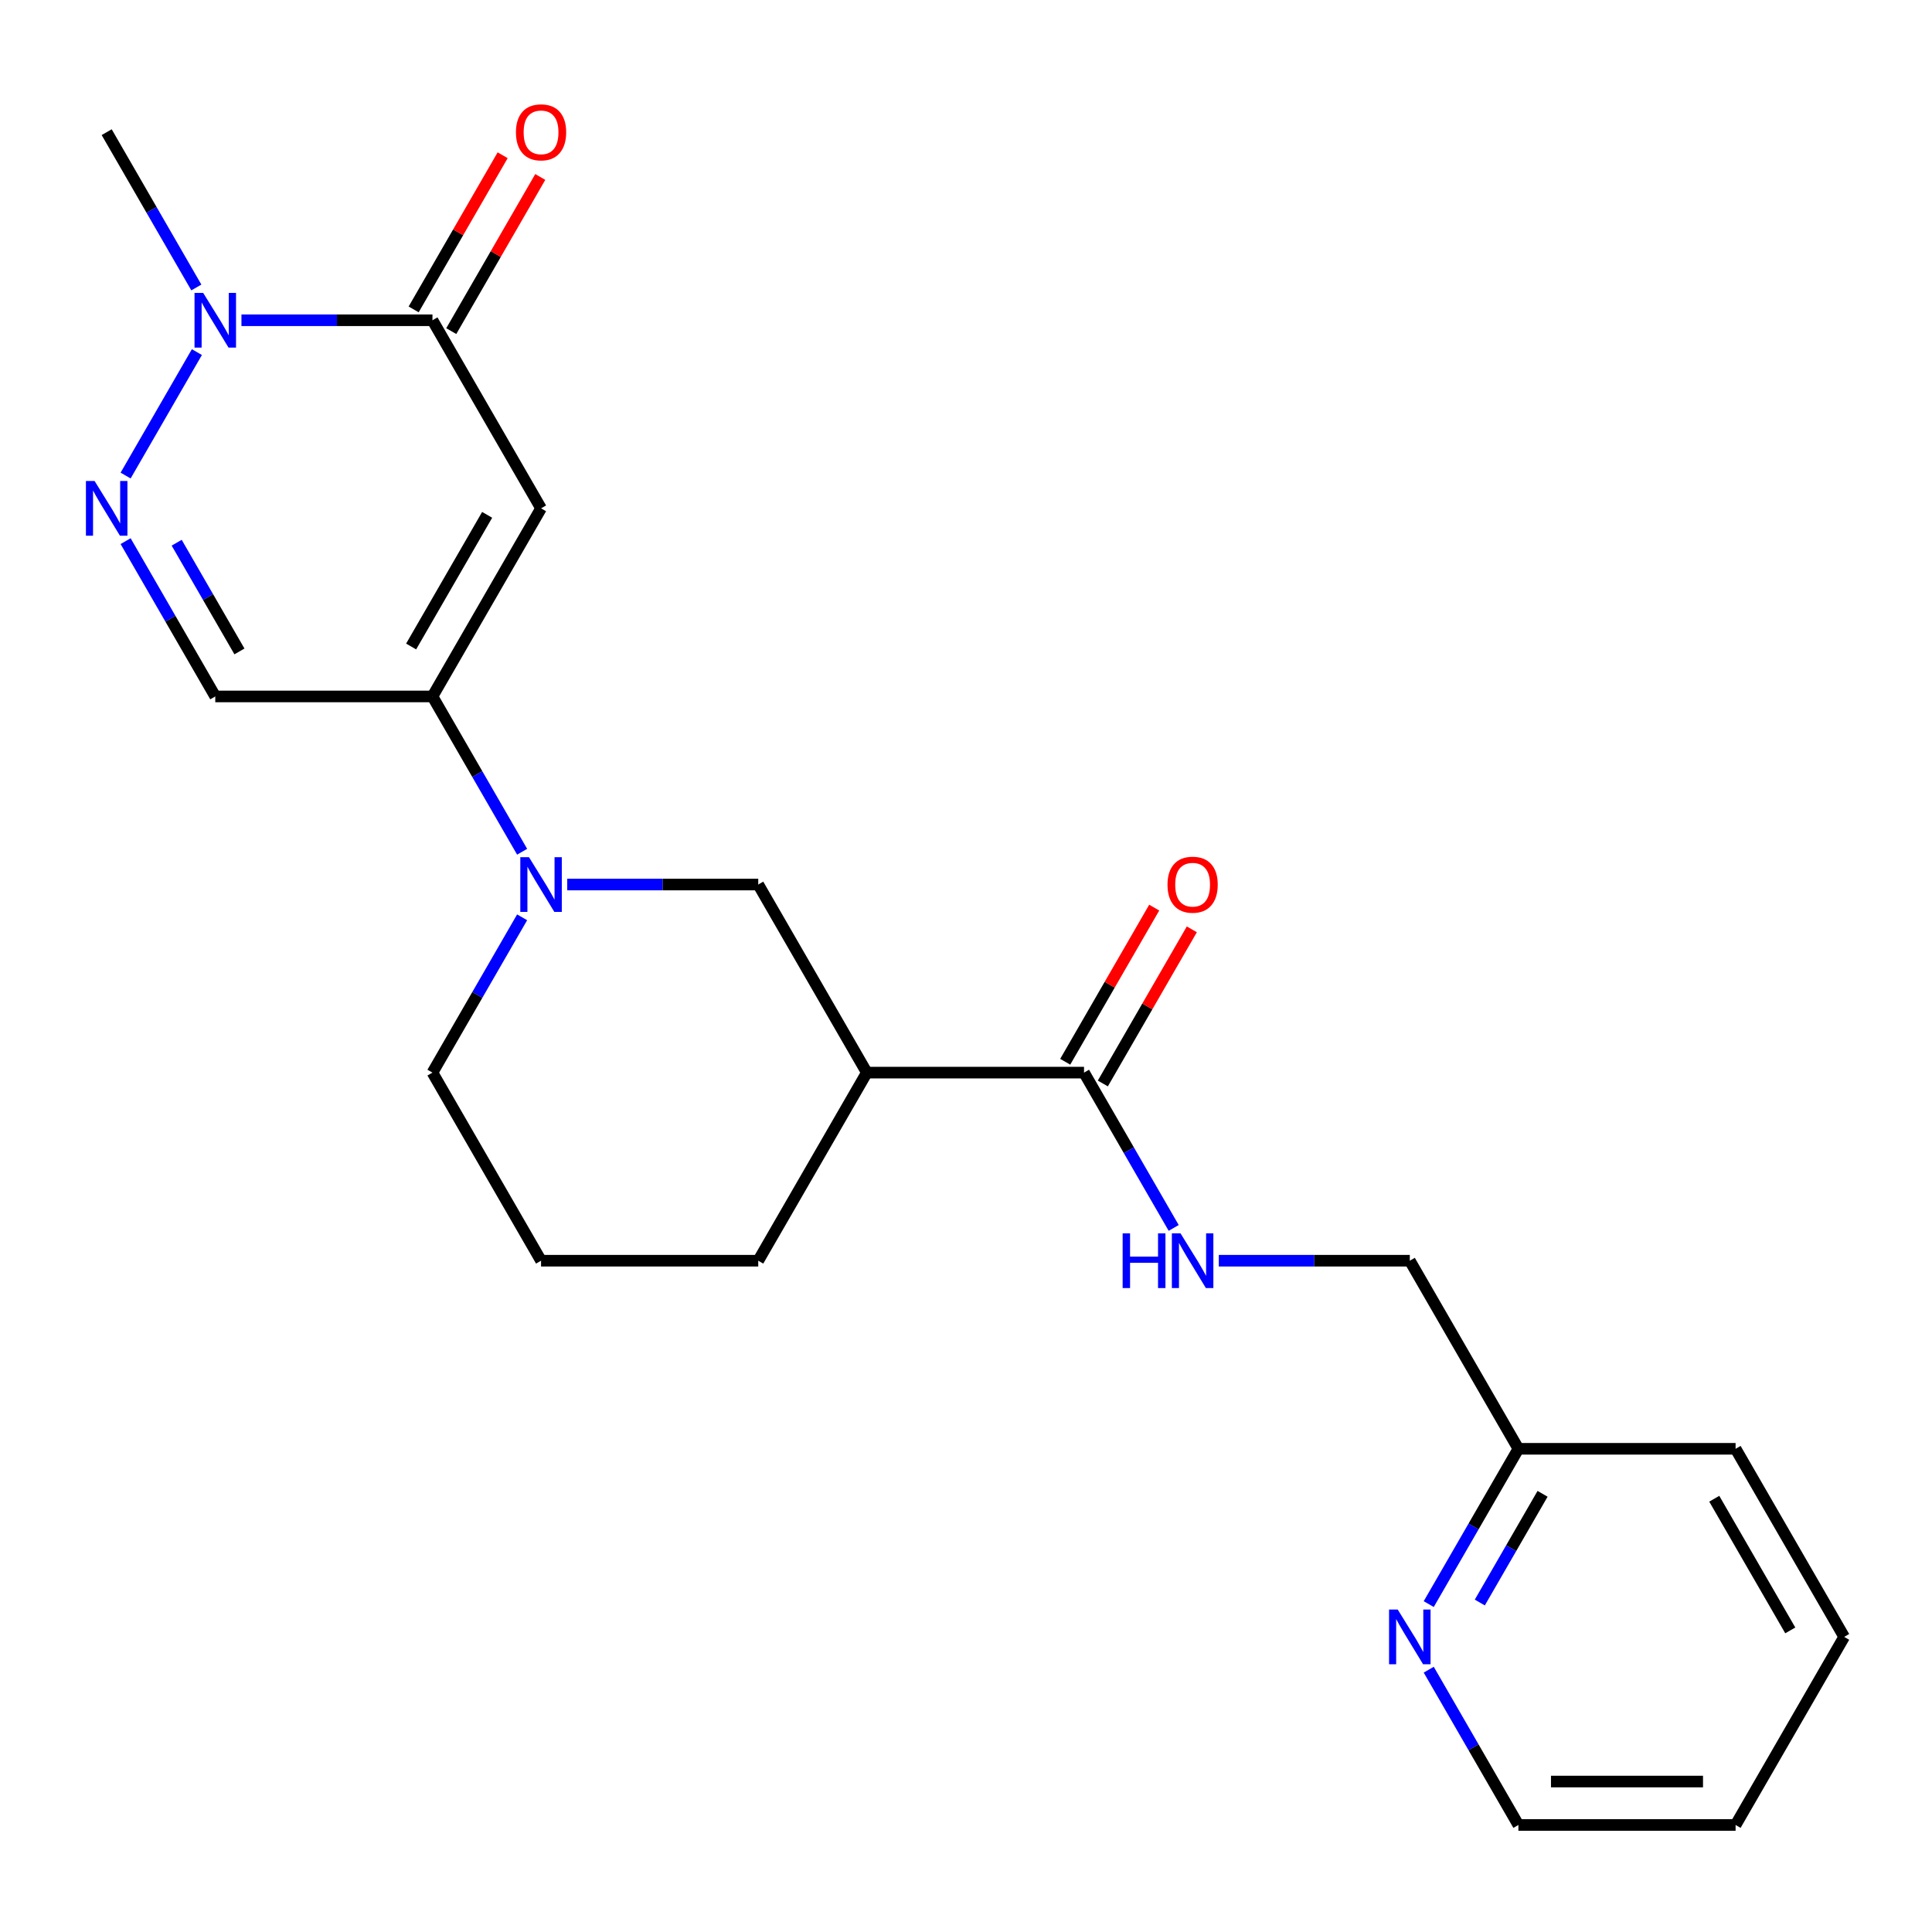 <?xml version='1.0' encoding='iso-8859-1'?>
<svg version='1.1' baseProfile='full'
              xmlns='http://www.w3.org/2000/svg'
                      xmlns:rdkit='http://www.rdkit.org/xml'
                      xmlns:xlink='http://www.w3.org/1999/xlink'
                  xml:space='preserve'
width='1000px' height='1000px' viewBox='0 0 1000 1000'>
<!-- END OF HEADER -->
<rect style='opacity:1.0;fill:#FFFFFF;stroke:none' width='1000' height='1000' x='0' y='0'> </rect>
<path class='bond-0' d='M 280.049,263.12 L 223.841,360.476' style='fill:none;fill-rule:evenodd;stroke:#000000;stroke-width:6px;stroke-linecap:butt;stroke-linejoin:miter;stroke-opacity:1' />
<path class='bond-0' d='M 252.147,266.482 L 212.801,334.631' style='fill:none;fill-rule:evenodd;stroke:#000000;stroke-width:6px;stroke-linecap:butt;stroke-linejoin:miter;stroke-opacity:1' />
<path class='bond-1' d='M 280.049,263.12 L 223.841,165.765' style='fill:none;fill-rule:evenodd;stroke:#000000;stroke-width:6px;stroke-linecap:butt;stroke-linejoin:miter;stroke-opacity:1' />
<path class='bond-4' d='M 223.841,360.476 L 247.046,400.668' style='fill:none;fill-rule:evenodd;stroke:#000000;stroke-width:6px;stroke-linecap:butt;stroke-linejoin:miter;stroke-opacity:1' />
<path class='bond-4' d='M 247.046,400.668 L 270.251,440.86' style='fill:none;fill-rule:evenodd;stroke:#0000FF;stroke-width:6px;stroke-linecap:butt;stroke-linejoin:miter;stroke-opacity:1' />
<path class='bond-5' d='M 223.841,360.476 L 111.425,360.476' style='fill:none;fill-rule:evenodd;stroke:#000000;stroke-width:6px;stroke-linecap:butt;stroke-linejoin:miter;stroke-opacity:1' />
<path class='bond-3' d='M 223.841,165.765 L 174.408,165.765' style='fill:none;fill-rule:evenodd;stroke:#000000;stroke-width:6px;stroke-linecap:butt;stroke-linejoin:miter;stroke-opacity:1' />
<path class='bond-3' d='M 174.408,165.765 L 124.975,165.765' style='fill:none;fill-rule:evenodd;stroke:#0000FF;stroke-width:6px;stroke-linecap:butt;stroke-linejoin:miter;stroke-opacity:1' />
<path class='bond-10' d='M 233.577,171.386 L 256.609,131.494' style='fill:none;fill-rule:evenodd;stroke:#000000;stroke-width:6px;stroke-linecap:butt;stroke-linejoin:miter;stroke-opacity:1' />
<path class='bond-10' d='M 256.609,131.494 L 279.64,91.601' style='fill:none;fill-rule:evenodd;stroke:#FF0000;stroke-width:6px;stroke-linecap:butt;stroke-linejoin:miter;stroke-opacity:1' />
<path class='bond-10' d='M 214.106,160.145 L 237.137,120.252' style='fill:none;fill-rule:evenodd;stroke:#000000;stroke-width:6px;stroke-linecap:butt;stroke-linejoin:miter;stroke-opacity:1' />
<path class='bond-10' d='M 237.137,120.252 L 260.169,80.36' style='fill:none;fill-rule:evenodd;stroke:#FF0000;stroke-width:6px;stroke-linecap:butt;stroke-linejoin:miter;stroke-opacity:1' />
<path class='bond-2' d='M 65.015,246.15 L 101.91,182.246' style='fill:none;fill-rule:evenodd;stroke:#0000FF;stroke-width:6px;stroke-linecap:butt;stroke-linejoin:miter;stroke-opacity:1' />
<path class='bond-23' d='M 65.015,280.091 L 88.22,320.283' style='fill:none;fill-rule:evenodd;stroke:#0000FF;stroke-width:6px;stroke-linecap:butt;stroke-linejoin:miter;stroke-opacity:1' />
<path class='bond-23' d='M 88.22,320.283 L 111.425,360.476' style='fill:none;fill-rule:evenodd;stroke:#000000;stroke-width:6px;stroke-linecap:butt;stroke-linejoin:miter;stroke-opacity:1' />
<path class='bond-23' d='M 91.448,280.907 L 107.691,309.042' style='fill:none;fill-rule:evenodd;stroke:#0000FF;stroke-width:6px;stroke-linecap:butt;stroke-linejoin:miter;stroke-opacity:1' />
<path class='bond-23' d='M 107.691,309.042 L 123.935,337.176' style='fill:none;fill-rule:evenodd;stroke:#000000;stroke-width:6px;stroke-linecap:butt;stroke-linejoin:miter;stroke-opacity:1' />
<path class='bond-17' d='M 101.627,148.795 L 78.422,108.603' style='fill:none;fill-rule:evenodd;stroke:#0000FF;stroke-width:6px;stroke-linecap:butt;stroke-linejoin:miter;stroke-opacity:1' />
<path class='bond-17' d='M 78.422,108.603 L 55.217,68.41' style='fill:none;fill-rule:evenodd;stroke:#000000;stroke-width:6px;stroke-linecap:butt;stroke-linejoin:miter;stroke-opacity:1' />
<path class='bond-8' d='M 293.6,457.831 L 343.032,457.831' style='fill:none;fill-rule:evenodd;stroke:#0000FF;stroke-width:6px;stroke-linecap:butt;stroke-linejoin:miter;stroke-opacity:1' />
<path class='bond-8' d='M 343.032,457.831 L 392.465,457.831' style='fill:none;fill-rule:evenodd;stroke:#000000;stroke-width:6px;stroke-linecap:butt;stroke-linejoin:miter;stroke-opacity:1' />
<path class='bond-15' d='M 270.251,474.801 L 247.046,514.994' style='fill:none;fill-rule:evenodd;stroke:#0000FF;stroke-width:6px;stroke-linecap:butt;stroke-linejoin:miter;stroke-opacity:1' />
<path class='bond-15' d='M 247.046,514.994 L 223.841,555.186' style='fill:none;fill-rule:evenodd;stroke:#000000;stroke-width:6px;stroke-linecap:butt;stroke-linejoin:miter;stroke-opacity:1' />
<path class='bond-6' d='M 448.673,555.186 L 392.465,457.831' style='fill:none;fill-rule:evenodd;stroke:#000000;stroke-width:6px;stroke-linecap:butt;stroke-linejoin:miter;stroke-opacity:1' />
<path class='bond-7' d='M 448.673,555.186 L 561.089,555.186' style='fill:none;fill-rule:evenodd;stroke:#000000;stroke-width:6px;stroke-linecap:butt;stroke-linejoin:miter;stroke-opacity:1' />
<path class='bond-24' d='M 448.673,555.186 L 392.465,652.541' style='fill:none;fill-rule:evenodd;stroke:#000000;stroke-width:6px;stroke-linecap:butt;stroke-linejoin:miter;stroke-opacity:1' />
<path class='bond-9' d='M 561.089,555.186 L 584.294,595.378' style='fill:none;fill-rule:evenodd;stroke:#000000;stroke-width:6px;stroke-linecap:butt;stroke-linejoin:miter;stroke-opacity:1' />
<path class='bond-9' d='M 584.294,595.378 L 607.499,635.571' style='fill:none;fill-rule:evenodd;stroke:#0000FF;stroke-width:6px;stroke-linecap:butt;stroke-linejoin:miter;stroke-opacity:1' />
<path class='bond-12' d='M 570.825,560.807 L 593.857,520.914' style='fill:none;fill-rule:evenodd;stroke:#000000;stroke-width:6px;stroke-linecap:butt;stroke-linejoin:miter;stroke-opacity:1' />
<path class='bond-12' d='M 593.857,520.914 L 616.889,481.022' style='fill:none;fill-rule:evenodd;stroke:#FF0000;stroke-width:6px;stroke-linecap:butt;stroke-linejoin:miter;stroke-opacity:1' />
<path class='bond-12' d='M 551.354,549.565 L 574.386,509.673' style='fill:none;fill-rule:evenodd;stroke:#000000;stroke-width:6px;stroke-linecap:butt;stroke-linejoin:miter;stroke-opacity:1' />
<path class='bond-12' d='M 574.386,509.673 L 597.418,469.78' style='fill:none;fill-rule:evenodd;stroke:#FF0000;stroke-width:6px;stroke-linecap:butt;stroke-linejoin:miter;stroke-opacity:1' />
<path class='bond-13' d='M 630.848,652.541 L 680.281,652.541' style='fill:none;fill-rule:evenodd;stroke:#0000FF;stroke-width:6px;stroke-linecap:butt;stroke-linejoin:miter;stroke-opacity:1' />
<path class='bond-13' d='M 680.281,652.541 L 729.713,652.541' style='fill:none;fill-rule:evenodd;stroke:#000000;stroke-width:6px;stroke-linecap:butt;stroke-linejoin:miter;stroke-opacity:1' />
<path class='bond-11' d='M 739.511,830.281 L 762.716,790.089' style='fill:none;fill-rule:evenodd;stroke:#0000FF;stroke-width:6px;stroke-linecap:butt;stroke-linejoin:miter;stroke-opacity:1' />
<path class='bond-11' d='M 762.716,790.089 L 785.921,749.896' style='fill:none;fill-rule:evenodd;stroke:#000000;stroke-width:6px;stroke-linecap:butt;stroke-linejoin:miter;stroke-opacity:1' />
<path class='bond-11' d='M 765.944,829.465 L 782.187,801.33' style='fill:none;fill-rule:evenodd;stroke:#0000FF;stroke-width:6px;stroke-linecap:butt;stroke-linejoin:miter;stroke-opacity:1' />
<path class='bond-11' d='M 782.187,801.33 L 798.431,773.196' style='fill:none;fill-rule:evenodd;stroke:#000000;stroke-width:6px;stroke-linecap:butt;stroke-linejoin:miter;stroke-opacity:1' />
<path class='bond-19' d='M 739.511,864.222 L 762.716,904.414' style='fill:none;fill-rule:evenodd;stroke:#0000FF;stroke-width:6px;stroke-linecap:butt;stroke-linejoin:miter;stroke-opacity:1' />
<path class='bond-19' d='M 762.716,904.414 L 785.921,944.607' style='fill:none;fill-rule:evenodd;stroke:#000000;stroke-width:6px;stroke-linecap:butt;stroke-linejoin:miter;stroke-opacity:1' />
<path class='bond-14' d='M 729.713,652.541 L 785.921,749.896' style='fill:none;fill-rule:evenodd;stroke:#000000;stroke-width:6px;stroke-linecap:butt;stroke-linejoin:miter;stroke-opacity:1' />
<path class='bond-20' d='M 785.921,749.896 L 898.337,749.896' style='fill:none;fill-rule:evenodd;stroke:#000000;stroke-width:6px;stroke-linecap:butt;stroke-linejoin:miter;stroke-opacity:1' />
<path class='bond-18' d='M 223.841,555.186 L 280.049,652.541' style='fill:none;fill-rule:evenodd;stroke:#000000;stroke-width:6px;stroke-linecap:butt;stroke-linejoin:miter;stroke-opacity:1' />
<path class='bond-16' d='M 392.465,652.541 L 280.049,652.541' style='fill:none;fill-rule:evenodd;stroke:#000000;stroke-width:6px;stroke-linecap:butt;stroke-linejoin:miter;stroke-opacity:1' />
<path class='bond-25' d='M 785.921,944.607 L 898.337,944.607' style='fill:none;fill-rule:evenodd;stroke:#000000;stroke-width:6px;stroke-linecap:butt;stroke-linejoin:miter;stroke-opacity:1' />
<path class='bond-25' d='M 802.784,922.123 L 881.475,922.123' style='fill:none;fill-rule:evenodd;stroke:#000000;stroke-width:6px;stroke-linecap:butt;stroke-linejoin:miter;stroke-opacity:1' />
<path class='bond-22' d='M 898.337,749.896 L 954.545,847.251' style='fill:none;fill-rule:evenodd;stroke:#000000;stroke-width:6px;stroke-linecap:butt;stroke-linejoin:miter;stroke-opacity:1' />
<path class='bond-22' d='M 887.298,775.741 L 926.643,843.89' style='fill:none;fill-rule:evenodd;stroke:#000000;stroke-width:6px;stroke-linecap:butt;stroke-linejoin:miter;stroke-opacity:1' />
<path class='bond-21' d='M 898.337,944.607 L 954.545,847.251' style='fill:none;fill-rule:evenodd;stroke:#000000;stroke-width:6px;stroke-linecap:butt;stroke-linejoin:miter;stroke-opacity:1' />
<path  class='atom-3' d='M 48.957 248.96
L 58.237 263.96
Q 59.157 265.44, 60.637 268.12
Q 62.117 270.8, 62.197 270.96
L 62.197 248.96
L 65.957 248.96
L 65.957 277.28
L 62.077 277.28
L 52.117 260.88
Q 50.957 258.96, 49.717 256.76
Q 48.517 254.56, 48.157 253.88
L 48.157 277.28
L 44.477 277.28
L 44.477 248.96
L 48.957 248.96
' fill='#0000FF'/>
<path  class='atom-4' d='M 105.165 151.605
L 114.445 166.605
Q 115.365 168.085, 116.845 170.765
Q 118.325 173.445, 118.405 173.605
L 118.405 151.605
L 122.165 151.605
L 122.165 179.925
L 118.285 179.925
L 108.325 163.525
Q 107.165 161.605, 105.925 159.405
Q 104.725 157.205, 104.365 156.525
L 104.365 179.925
L 100.685 179.925
L 100.685 151.605
L 105.165 151.605
' fill='#0000FF'/>
<path  class='atom-5' d='M 273.789 443.671
L 283.069 458.671
Q 283.989 460.151, 285.469 462.831
Q 286.949 465.511, 287.029 465.671
L 287.029 443.671
L 290.789 443.671
L 290.789 471.991
L 286.909 471.991
L 276.949 455.591
Q 275.789 453.671, 274.549 451.471
Q 273.349 449.271, 272.989 448.591
L 272.989 471.991
L 269.309 471.991
L 269.309 443.671
L 273.789 443.671
' fill='#0000FF'/>
<path  class='atom-10' d='M 581.077 638.381
L 584.917 638.381
L 584.917 650.421
L 599.397 650.421
L 599.397 638.381
L 603.237 638.381
L 603.237 666.701
L 599.397 666.701
L 599.397 653.621
L 584.917 653.621
L 584.917 666.701
L 581.077 666.701
L 581.077 638.381
' fill='#0000FF'/>
<path  class='atom-10' d='M 611.037 638.381
L 620.317 653.381
Q 621.237 654.861, 622.717 657.541
Q 624.197 660.221, 624.277 660.381
L 624.277 638.381
L 628.037 638.381
L 628.037 666.701
L 624.157 666.701
L 614.197 650.301
Q 613.037 648.381, 611.797 646.181
Q 610.597 643.981, 610.237 643.301
L 610.237 666.701
L 606.557 666.701
L 606.557 638.381
L 611.037 638.381
' fill='#0000FF'/>
<path  class='atom-11' d='M 267.049 68.49
Q 267.049 61.69, 270.409 57.89
Q 273.769 54.09, 280.049 54.09
Q 286.329 54.09, 289.689 57.89
Q 293.049 61.69, 293.049 68.49
Q 293.049 75.37, 289.649 79.29
Q 286.249 83.17, 280.049 83.17
Q 273.809 83.17, 270.409 79.29
Q 267.049 75.41, 267.049 68.49
M 280.049 79.97
Q 284.369 79.97, 286.689 77.09
Q 289.049 74.17, 289.049 68.49
Q 289.049 62.93, 286.689 60.13
Q 284.369 57.29, 280.049 57.29
Q 275.729 57.29, 273.369 60.09
Q 271.049 62.89, 271.049 68.49
Q 271.049 74.21, 273.369 77.09
Q 275.729 79.97, 280.049 79.97
' fill='#FF0000'/>
<path  class='atom-12' d='M 723.453 833.091
L 732.733 848.091
Q 733.653 849.571, 735.133 852.251
Q 736.613 854.931, 736.693 855.091
L 736.693 833.091
L 740.453 833.091
L 740.453 861.411
L 736.573 861.411
L 726.613 845.011
Q 725.453 843.091, 724.213 840.891
Q 723.013 838.691, 722.653 838.011
L 722.653 861.411
L 718.973 861.411
L 718.973 833.091
L 723.453 833.091
' fill='#0000FF'/>
<path  class='atom-13' d='M 604.297 457.911
Q 604.297 451.111, 607.657 447.311
Q 611.017 443.511, 617.297 443.511
Q 623.577 443.511, 626.937 447.311
Q 630.297 451.111, 630.297 457.911
Q 630.297 464.791, 626.897 468.711
Q 623.497 472.591, 617.297 472.591
Q 611.057 472.591, 607.657 468.711
Q 604.297 464.831, 604.297 457.911
M 617.297 469.391
Q 621.617 469.391, 623.937 466.511
Q 626.297 463.591, 626.297 457.911
Q 626.297 452.351, 623.937 449.551
Q 621.617 446.711, 617.297 446.711
Q 612.977 446.711, 610.617 449.511
Q 608.297 452.311, 608.297 457.911
Q 608.297 463.631, 610.617 466.511
Q 612.977 469.391, 617.297 469.391
' fill='#FF0000'/>
</svg>
